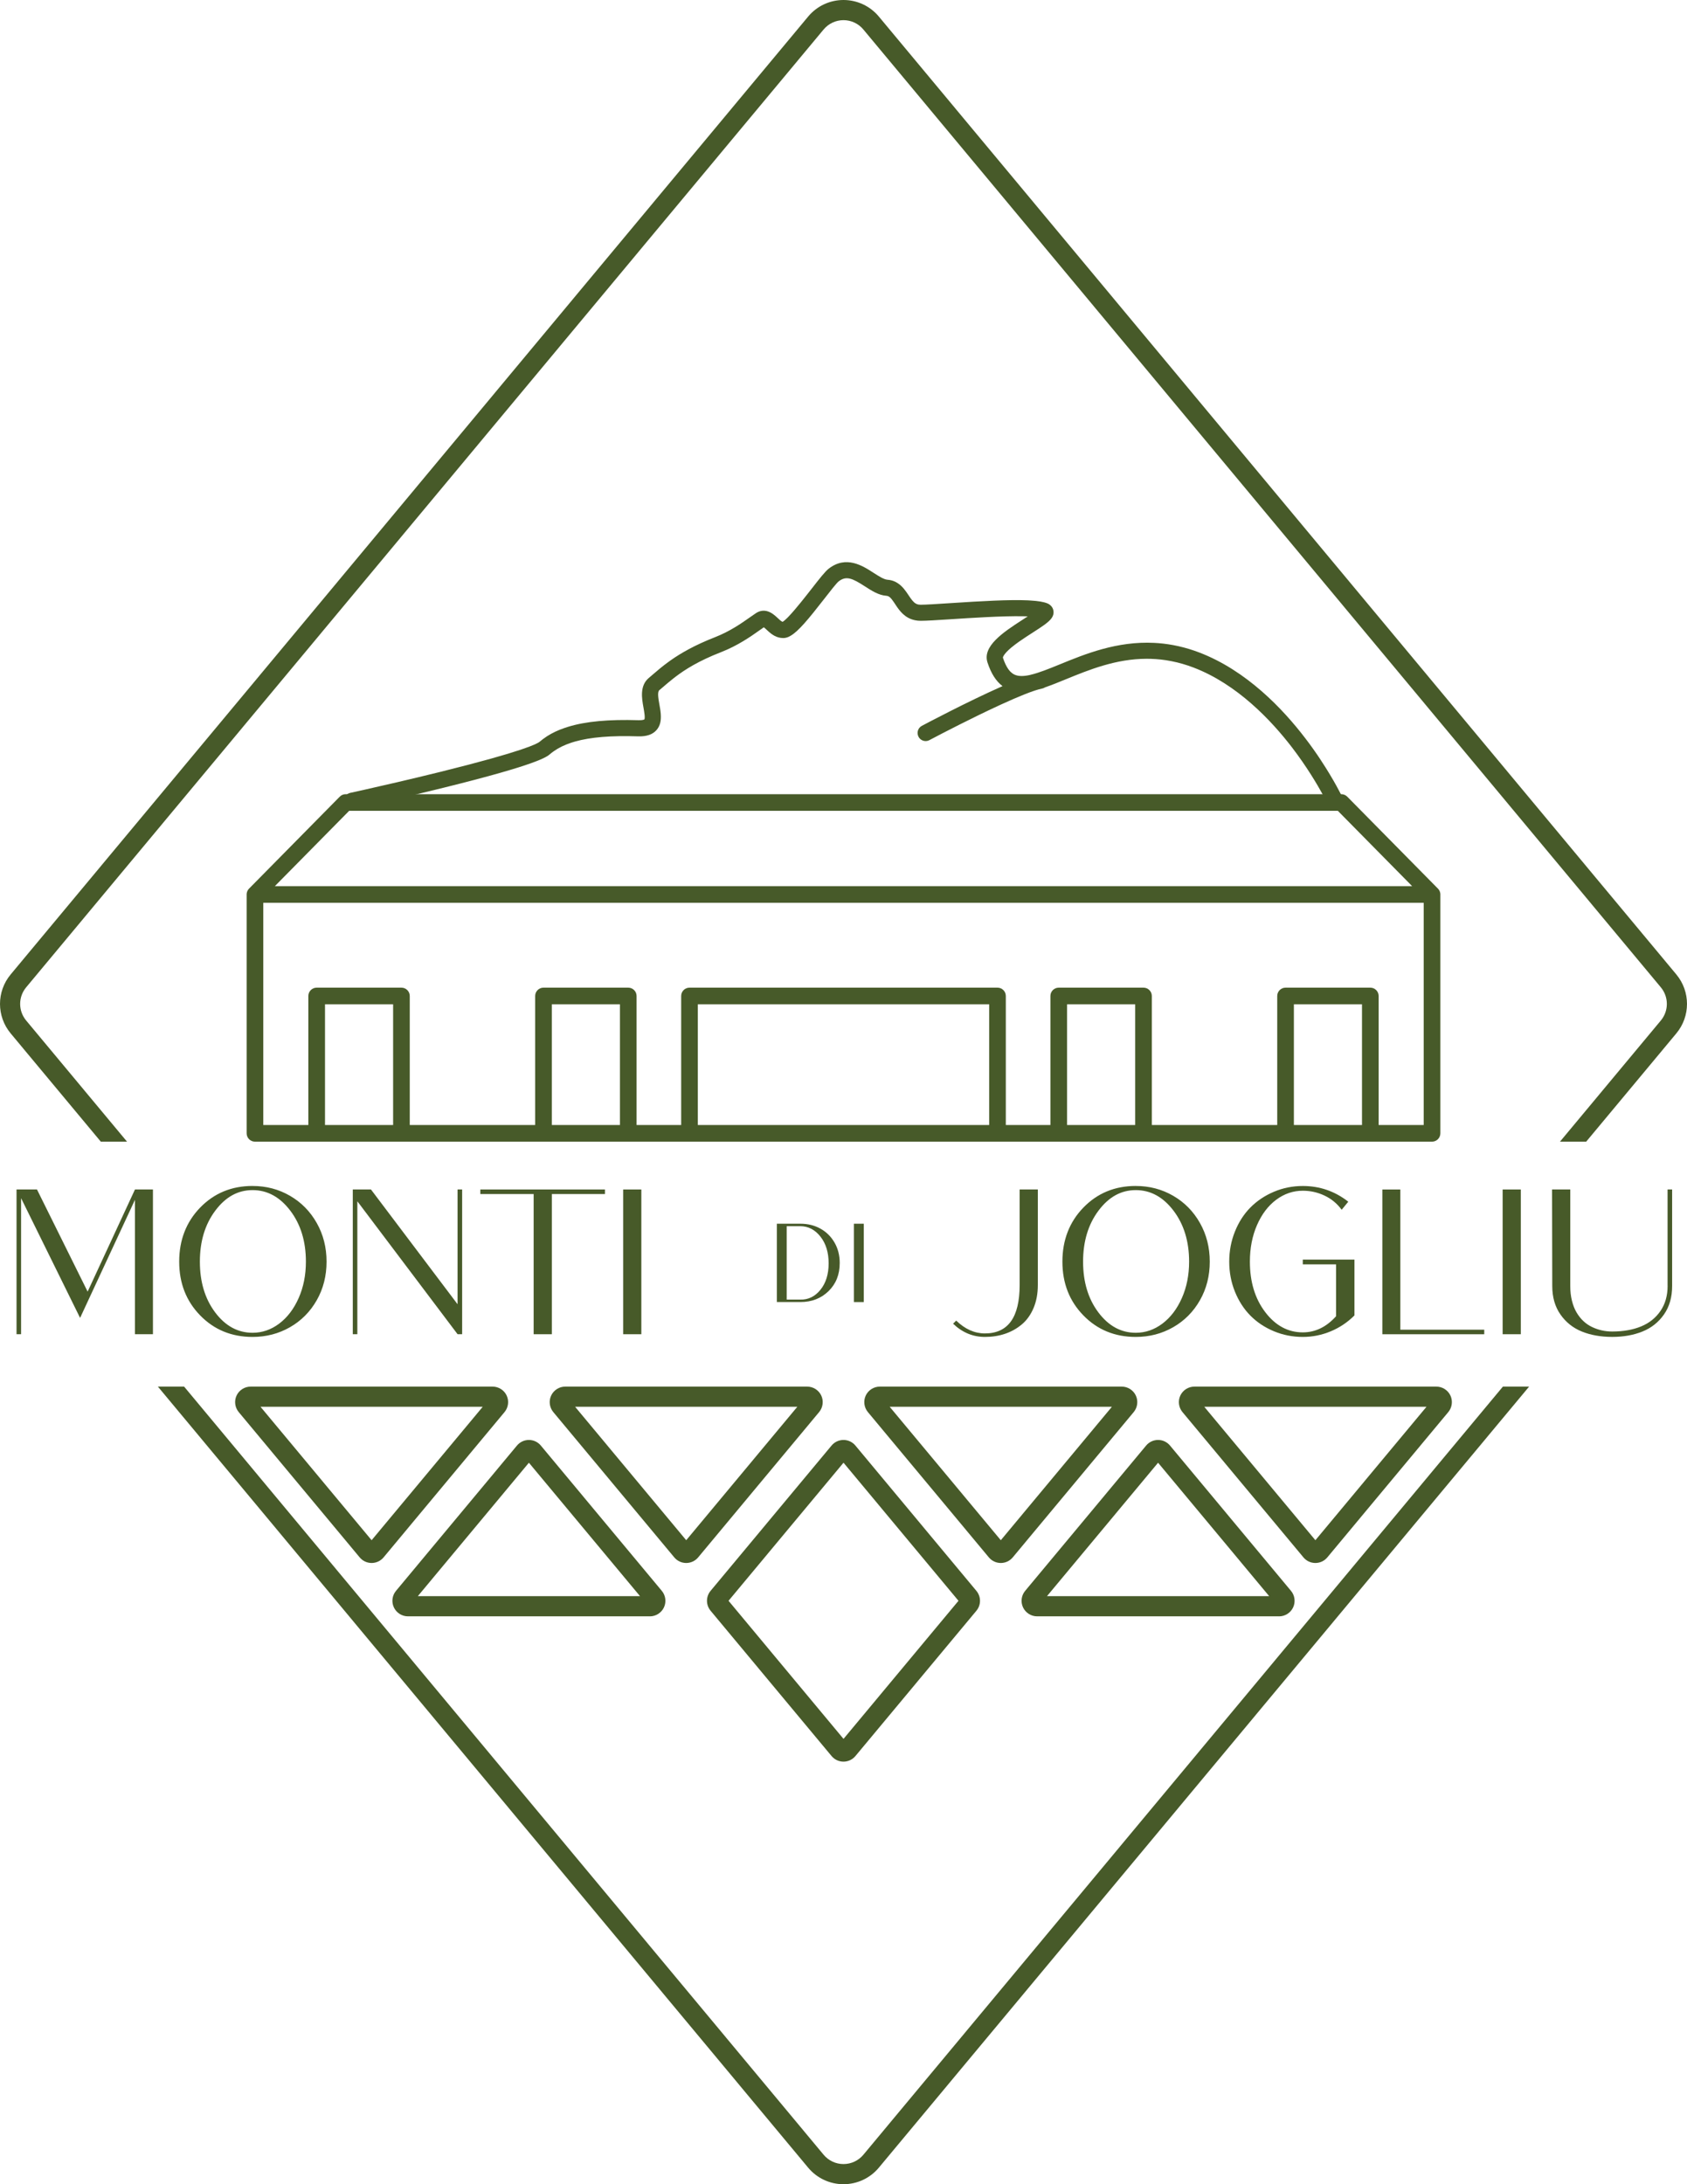 <?xml version="1.0" encoding="UTF-8"?> <svg xmlns="http://www.w3.org/2000/svg" id="Layer_1" data-name="Layer 1" viewBox="0 0 837.11 1083.33"><defs><style> .cls-1 { fill: #475a29; } </style></defs><path class="cls-1" d="M714.71,443.37c-.01-.16-.03-.32-.06-.48,0,0,0-.03-.01-.05-.03-.18-.08-.36-.14-.53,0-.03-.02-.06-.03-.09-.06-.16-.12-.31-.2-.45-.01-.02-.02-.04-.03-.06-.08-.16-.18-.31-.28-.46-.02-.03-.05-.06-.07-.1-.11-.13-.22-.26-.34-.39,0,0-.01-.01-.02-.02l-45.02-45.62c-.77-.78-1.83-1.22-2.93-1.22H171.53c-1.1,0-2.16.44-2.93,1.22l-45.02,45.62-.02.02c-.12.13-.23.26-.34.39-.02.04-.04.07-.07.1-.1.15-.2.3-.28.46l-.03.06c-.07.14-.14.29-.2.45,0,.03-.02.06-.03.09-.06.17-.11.35-.14.53-.01.02-.01.04-.01.05-.03.16-.05.32-.06.48,0,.05,0,.1-.01.14v118.6c0,2.28,1.85,4.13,4.13,4.13h584.07c2.28,0,4.13-1.85,4.13-4.13v-118.6s0-.09,0-.14ZM173.26,402.15h490.59l36.87,37.36H136.39l36.87-37.36ZM195.07,557.98h-33.8v-59.86h33.8v59.86ZM307.62,557.98h-33.8v-59.86h33.8v59.86ZM490.84,557.98h-144.57v-59.86h144.57v59.86ZM563.29,557.98h-33.8v-59.86h33.8v59.86ZM675.84,557.98h-33.8v-59.86h33.8v59.86ZM706.46,557.98h-22.36v-63.99c0-2.28-1.85-4.13-4.13-4.13h-42.06c-2.28,0-4.13,1.85-4.13,4.13v63.99h-62.23v-63.99c0-2.28-1.85-4.13-4.13-4.13h-42.06c-2.28,0-4.13,1.85-4.13,4.13v63.99h-22.13v-63.99c0-2.28-1.85-4.13-4.13-4.13h-152.83c-2.28,0-4.13,1.85-4.13,4.13v63.99h-22.13v-63.99c0-2.28-1.85-4.13-4.13-4.13h-42.06c-2.28,0-4.13,1.85-4.13,4.13v63.99h-62.23v-63.99c0-2.28-1.85-4.13-4.13-4.13h-42.06c-2.28,0-4.13,1.85-4.13,4.13v63.99h-22.36v-110.21h575.81v110.21Z"></path><path class="cls-1" d="M666.48,397.32c0,.09-.01.16-.01.23-.01.17-.04.34-.09.5-.04.17-.09.33-.14.48-.06.16-.11.31-.2.47-.07.14-.16.28-.26.43-.1.14-.2.27-.31.4-.11.13-.24.26-.37.37-.14.1-.28.21-.44.31-.14.09-.3.17-.46.26-.56.26-1.14.38-1.71.38h-.03c-.17,0-.33-.01-.48-.04-.04,0-.1,0-.14-.01-.11-.01-.23-.04-.34-.07-.09-.01-.17-.04-.24-.07-.27-.09-.53-.2-.77-.34-.13-.09-.27-.17-.4-.27-.01,0-.01-.01-.03-.01h0s-.01-.01-.01-.01c-.09-.07-.16-.13-.24-.2-.1-.1-.19-.2-.28-.3-.04-.04-.09-.09-.13-.14-.21-.24-.4-.53-.54-.83,0-.01-.01-.06-.07-.14,0-.01,0-.04-.01-.06-.01-.04-.04-.09-.07-.14-.06-.11-.11-.24-.2-.4-.11-.23-.26-.51-.43-.84-.17-.33-.37-.71-.6-1.14-.07-.14-.16-.28-.24-.44-.26-.46-.53-.97-.81-1.51-2.8-5.12-7.99-13.91-15.27-23.42-10.39-13.55-27.33-31.46-48.97-39.7-3.64-1.38-7.2-2.41-10.68-3.09-.17-.04-.33-.07-.5-.1-3.4-.67-6.73-1.01-9.98-1.11-.7-.03-1.41-.03-2.11-.03-15.25.04-28.53,5.47-39.92,10.12-3.7,1.52-7.16,2.93-10.41,4.04-.43.28-.91.5-1.45.6-2.01.4-4.97,1.38-8.51,2.79-.01,0-.03.01-.04.01-3.47,1.38-7.52,3.13-11.76,5.08-.57.26-1.15.53-1.74.8-12.68,5.88-26.89,13.18-33.89,16.9-.6.31-1.24.47-1.88.47-1.44,0-2.83-.78-3.54-2.14-1.04-1.96-.3-4.38,1.67-5.42,1.27-.68,22.69-12.04,40.02-19.69-3.23-2.42-5.69-6.29-7.47-11.74-2.59-7.96,7.63-14.88,17.15-21.01.36-.24.73-.47,1.08-.7.24-.16.5-.31.75-.5.33-.2.67-.41,1-.63-.27-.01-.54-.01-.81-.03-.48-.01-.98-.03-1.49-.04-10.22-.2-26.06.84-35.9,1.48-6.76.44-12.1.78-14.92.78-.98,0-1.91-.09-2.75-.27-.16-.03-.3-.06-.44-.1-4.78-1.1-7.35-4.65-9.25-7.54-.1-.14-.2-.28-.28-.43-.2-.3-.4-.58-.57-.85-1.49-2.19-2.38-3.13-3.76-3.22-3.84-.28-7.3-2.52-10.65-4.68-6.15-3.97-9.24-5.4-13.01-2.46-1.02.78-4.43,5.15-7.15,8.66-7.94,10.19-12.8,16.07-16.73,18.33-.3.19-.61.34-.9.48-.94.43-1.84.63-2.72.63-3.33,0-5.69-1.78-7.49-3.42-.17-.16-.34-.31-.51-.47-.11-.1-.21-.2-.33-.3-.38-.36-.9-.85-1.3-1.15-.64.43-1.35.94-2.16,1.51-4.24,3-10.65,7.54-19.13,10.85-11.06,4.31-17.79,8.56-22.76,12.36-.41.31-.81.63-1.21.95-1.61,1.27-3.05,2.51-4.4,3.66-.77.65-1.49,1.3-2.21,1.88-1.07.9-.44,4.37.06,7.16.27,1.51.56,3.09.67,4.67v.06c.2,2.82-.13,5.58-2.06,7.82-1.95,2.26-4.94,3.3-9.17,3.17-13.45-.43-23.67.4-31.42,2.61-.61.17-1.22.36-1.81.56-3.33,1.1-6.16,2.48-8.56,4.16-.13.09-.26.17-.37.27-.54.37-1.05.78-1.54,1.2-1.64,1.4-5.96,5.1-52.64,16.64-16.11,3.99-31.86,7.56-39.69,9.31h-.01c-3.17.71-5.04,1.11-5.1,1.12h-.01c-.64.14-1.28.11-1.88-.04-.65-.17-1.24-.5-1.72-.95-.14-.14-.27-.28-.4-.44-.13-.16-.23-.33-.33-.5s-.19-.36-.26-.54-.14-.38-.18-.58c-.03-.14-.04-.27-.07-.41h0c-.03-.34-.03-.65.03-.97,0-.03,0-.04.01-.07.24-1.61,1.42-2.96,3.09-3.33.07-.01,2.69-.58,7-1.55h.01c8.27-1.85,22.78-5.17,37.6-8.84,41.58-10.28,48.26-14.04,49.33-14.93,1.05-.91,2.19-1.75,3.4-2.55.13-.09.26-.17.38-.26,2.53-1.61,5.38-2.96,8.61-4.06.58-.21,1.17-.4,1.78-.58,8.8-2.7,20.19-3.73,34.98-3.27,2.28.07,2.85-.4,2.86-.4.48-.73-.14-4.2-.44-5.86-.83-4.6-1.95-10.88,2.7-14.75.36-.3.71-.6,1.07-.91.34-.28.7-.58,1.05-.9,2.09-1.81,4.47-3.84,7.47-6.02.4-.3.81-.58,1.22-.88h0c5.11-3.59,11.96-7.53,21.98-11.45,7.56-2.96,13.25-6.99,17.41-9.92,1-.71,1.94-1.37,2.78-1.92,1.78-1.2,3.44-1.45,4.93-1.22.17.03.34.06.5.09,2.38.56,4.27,2.33,5.41,3.4.85.83,1.82,1.72,2.51,1.95.6-.34,1.4-1.02,2.33-1.95.27-.28.57-.58.87-.9h0c3.54-3.73,8.37-9.94,11.12-13.45,4.3-5.52,6.82-8.71,8.56-10.06,8.67-6.73,16.87-1.44,22.29,2.08,2.51,1.61,5.08,3.27,6.86,3.4,1.62.11,3,.54,4.2,1.17.33.17.63.36.93.56,2.43,1.58,4.03,3.99,5.32,5.92,1.47,2.22,2.45,3.54,3.67,4.2.13.09.28.16.43.21.57.24,1.2.34,1.94.34,2.55,0,8.04-.36,14.39-.77,15.93-1.04,29.55-1.82,38.68-1.41.51.01,1,.04,1.48.09,3.66.21,6.48.67,8.3,1.41.53.21,1,.5,1.4.84l.03.03c.94.78,1.52,1.86,1.64,3.09.23,2.45-1.27,4.27-4.37,6.55l-.03.03c-1.54,1.14-3.47,2.38-5.78,3.86-2.25,1.45-4.68,3.02-6.95,4.61-.65.47-1.28.93-1.89,1.38h0c-.7.53-1.35,1.04-1.98,1.57-3.86,3.26-4.11,4.78-4.13,4.94.78,2.38,1.67,4.26,2.66,5.68.36.51.74.95,1.12,1.35.63.61,1.3,1.1,2.01,1.42,2.02.94,4.71.84,7.89.11h0s.03-.01.04-.03c4.17-.95,9.18-3,14.61-5.21,12.47-5.1,28.27-11.56,46.79-10.62.68.03,1.37.07,2.05.13,3.19.26,6.46.73,9.81,1.48.16.04.33.07.48.11,3.25.74,6.58,1.74,9.95,3.03,23.46,8.94,41.55,28.03,52.59,42.48,2.88,3.74,5.42,7.36,7.63,10.7,0,.01.01.01.01.03,6.95,10.49,10.65,18.22,10.85,18.65.17.36.28.71.33,1.08,0,.03.01.07.01.1v.03c.01.24.01.46.03.7Z"></path><g><path class="cls-1" d="M418.55,873.74c-2.29,0-4.45-1.01-5.92-2.78l-60.03-72.07c-2.38-2.86-2.38-7.01,0-9.86l60.03-72.07c1.47-1.76,3.62-2.77,5.92-2.77s4.45,1.01,5.92,2.78l60.03,72.07c2.38,2.86,2.38,7,0,9.86l-60.03,72.07c-1.47,1.76-3.63,2.77-5.92,2.77ZM361.51,793.96l57.05,68.49,57.05-68.49-57.05-68.49-57.05,68.49Z"></path><path class="cls-1" d="M322.49,801.67h-120.07c-2.98,0-5.71-1.74-6.98-4.44-1.26-2.7-.85-5.92,1.06-8.2l60.03-72.07c1.47-1.76,3.63-2.77,5.92-2.77s4.45,1.01,5.92,2.78l60.03,72.07c1.91,2.28,2.32,5.5,1.06,8.2-1.26,2.69-4,4.44-6.98,4.44ZM207.32,791.67h110.27l-55.14-66.19-55.13,66.19Z"></path><path class="cls-1" d="M634.69,801.67h-120.07c-2.98,0-5.71-1.74-6.98-4.44-1.26-2.7-.85-5.92,1.06-8.2l60.03-72.07c1.47-1.76,3.62-2.77,5.92-2.77s4.45,1.01,5.92,2.77l60.04,72.08c1.91,2.28,2.32,5.5,1.06,8.2-1.26,2.69-4,4.44-6.98,4.44ZM519.52,791.67h110.27l-55.14-66.19-55.13,66.19Z"></path><path class="cls-1" d="M407.52,692.16c-1.27-2.69-4.01-4.43-6.98-4.43h-120.07c-2.97,0-5.71,1.74-6.98,4.44-1.26,2.69-.84,5.91,1.06,8.19l60.03,72.07c1.47,1.77,3.63,2.78,5.92,2.78s4.46-1.01,5.93-2.77l60.03-72.08c1.9-2.28,2.32-5.5,1.06-8.2ZM340.51,763.92l-55.14-66.19h110.27l-55.13,66.19Z"></path><path class="cls-1" d="M251.41,692.16c-1.26-2.69-4-4.43-6.97-4.43h-120.07c-2.97,0-5.71,1.74-6.98,4.43-1.26,2.7-.84,5.92,1.06,8.2l60.03,72.07c1.47,1.77,3.63,2.78,5.92,2.78s4.46-1.01,5.93-2.77l60.03-72.08c1.9-2.28,2.32-5.5,1.05-8.2ZM184.4,763.92l-55.13-66.19h110.27l-55.14,66.19Z"></path><path class="cls-1" d="M563.61,692.16c-1.26-2.69-4-4.43-6.97-4.43h-120.07c-2.97,0-5.71,1.74-6.98,4.43-1.26,2.7-.84,5.92,1.06,8.2l60.04,72.08c1.47,1.76,3.62,2.77,5.92,2.77s4.45-1.01,5.92-2.77l60.03-72.08c1.9-2.29,2.32-5.5,1.05-8.2ZM496.61,763.92l-55.14-66.19h110.27l-55.13,66.19Z"></path><path class="cls-1" d="M719.72,692.16c-1.27-2.69-4.01-4.43-6.98-4.43h-120.07c-2.97,0-5.71,1.74-6.98,4.43-1.26,2.7-.84,5.92,1.06,8.2l60.03,72.07c1.47,1.77,3.63,2.78,5.93,2.78s4.45-1.01,5.92-2.77l60.03-72.08c1.9-2.28,2.32-5.5,1.06-8.2ZM652.71,763.92l-55.14-66.19h110.27l-55.13,66.19Z"></path></g><path class="cls-1" d="M831.82,483.31L436.1,8.22c-4.35-5.22-10.75-8.22-17.55-8.22s-13.19,3-17.54,8.22L5.29,483.31c-7.05,8.47-7.05,20.76,0,29.23l44.73,53.7h13.01l-50.06-60.1c-3.96-4.76-3.96-11.67,0-16.43L408.69,14.62c2.45-2.93,6.04-4.62,9.86-4.62s7.42,1.69,9.86,4.62l395.73,475.09c3.96,4.76,3.96,11.67,0,16.43l-50.06,60.1h13.01l44.73-53.7c7.05-8.47,7.05-20.76,0-29.23Z"></path><path class="cls-1" d="M428.42,1068.71c-2.45,2.94-6.05,4.62-9.87,4.62s-7.41-1.68-9.86-4.62L91.36,687.73h-13.01l322.66,387.38c4.35,5.22,10.75,8.22,17.54,8.22s13.2-3,17.55-8.22l322.66-387.38h-13.01l-317.33,380.98Z"></path><g><path class="cls-1" d="M66.97,589.96h8.92v71.79h-8.92v-66.66l-27.18,58.46h-.1l-29.23-59.28v67.48h-2.26v-71.79h10.15l25.13,50.66,23.49-50.66Z"></path><path class="cls-1" d="M125.33,588.22c6.77,0,12.96,1.62,18.56,4.87,5.61,3.25,10.03,7.74,13.28,13.49,3.25,5.74,4.87,12.14,4.87,19.18s-1.62,13.42-4.87,19.13c-3.25,5.71-7.68,10.17-13.28,13.38-5.61,3.21-11.79,4.82-18.56,4.82-10.39,0-19.06-3.55-26-10.67-6.94-7.11-10.41-16-10.41-26.67s3.47-19.67,10.41-26.82c6.94-7.14,15.61-10.72,26-10.72ZM151.79,625.75c0-10.05-2.58-18.48-7.74-25.28-5.16-6.8-11.4-10.2-18.72-10.2s-13.42,3.4-18.51,10.2c-5.09,6.8-7.64,15.23-7.64,25.28s2.53,18.44,7.59,25.18c5.06,6.73,11.25,10.1,18.56,10.1,4.78,0,9.19-1.52,13.23-4.56,4.03-3.04,7.25-7.26,9.64-12.67,2.39-5.4,3.59-11.42,3.59-18.05Z"></path><path class="cls-1" d="M227.06,589.96h2.26v71.79h-2.26l-49.74-65.94v65.94h-2.26v-71.79h9.02l42.97,56.92v-56.92Z"></path><path class="cls-1" d="M300.19,589.96v2.26h-26.36v69.53h-9.03v-69.53h-26.46v-2.26h61.84Z"></path><path class="cls-1" d="M318.24,589.96v71.79h-9.02v-71.79h9.02Z"></path></g><g><path class="cls-1" d="M505.95,589.96h9.03v47.38c0,4.31-.72,8.14-2.15,11.49-1.44,3.35-3.38,6.05-5.85,8.1-2.46,2.05-5.23,3.59-8.31,4.62-3.08,1.03-6.39,1.54-9.95,1.54-5.95,0-11.21-2.19-15.79-6.56l1.54-1.54c4.38,4.24,9.13,6.36,14.26,6.36,11.49,0,17.23-8,17.23-24v-47.38Z"></path><path class="cls-1" d="M563.59,588.22c6.77,0,12.96,1.62,18.56,4.87,5.61,3.25,10.03,7.74,13.28,13.49,3.25,5.74,4.87,12.14,4.87,19.18s-1.62,13.42-4.87,19.13c-3.25,5.71-7.68,10.17-13.28,13.38-5.61,3.21-11.79,4.82-18.56,4.82-10.39,0-19.06-3.55-26-10.67-6.94-7.11-10.41-16-10.41-26.67s3.47-19.67,10.41-26.82c6.94-7.14,15.61-10.72,26-10.72ZM590.05,625.75c0-10.05-2.58-18.48-7.74-25.28-5.16-6.8-11.4-10.2-18.72-10.2s-13.42,3.4-18.51,10.2c-5.09,6.8-7.64,15.23-7.64,25.28s2.53,18.44,7.59,25.18c5.06,6.73,11.25,10.1,18.56,10.1,4.78,0,9.19-1.52,13.23-4.56,4.03-3.04,7.25-7.26,9.64-12.67,2.39-5.4,3.59-11.42,3.59-18.05Z"></path><path class="cls-1" d="M646.46,624.73h25.64v27.69c-3.42,3.42-7.35,6.05-11.79,7.9-4.45,1.85-9.06,2.77-13.84,2.77-5.06,0-9.85-.94-14.36-2.82s-8.39-4.46-11.64-7.74c-3.25-3.28-5.81-7.25-7.69-11.9-1.88-4.65-2.82-9.61-2.82-14.87s.94-10.24,2.82-14.92c1.88-4.68,4.44-8.67,7.69-11.95,3.25-3.28,7.13-5.88,11.64-7.79,4.51-1.91,9.3-2.87,14.36-2.87,8.41,0,15.93,2.6,22.56,7.79l-3.28,4c-2.26-3.08-5.09-5.42-8.51-7.03-3.42-1.61-7.01-2.41-10.77-2.41-4.79,0-9.18,1.49-13.18,4.46-4,2.97-7.18,7.16-9.54,12.56-2.36,5.4-3.54,11.45-3.54,18.15,0,10.05,2.55,18.41,7.64,25.08,5.09,6.67,11.3,10,18.61,10,6.22,0,11.72-2.67,16.51-8v-25.74h-16.51v-2.36Z"></path><path class="cls-1" d="M694.86,659.5h41.64v2.26h-50.56v-71.79h8.92v69.53Z"></path><path class="cls-1" d="M754.65,589.96v71.79h-9.02v-71.79h9.02Z"></path><path class="cls-1" d="M827.47,637.75v-47.79h2.26v47.89c0,5.54-1.35,10.24-4.05,14.1-2.7,3.86-6.26,6.68-10.67,8.46s-9.42,2.67-15.02,2.67-10.7-.89-15.08-2.67c-4.38-1.78-7.91-4.6-10.61-8.46-2.7-3.86-4.05-8.56-4.05-14.1l-.1-47.89h9.03v47.89c0,2.6.27,5.01.82,7.23.55,2.22,1.3,4.15,2.26,5.79.96,1.64,2.08,3.08,3.38,4.31,1.3,1.23,2.73,2.22,4.31,2.97,1.57.75,3.2,1.32,4.87,1.69,1.67.38,3.4.56,5.18.56,5.47,0,10.24-.84,14.31-2.51,4.07-1.67,7.28-4.24,9.64-7.69,2.36-3.45,3.54-7.6,3.54-12.46Z"></path></g><g><path class="cls-1" d="M397.19,606.94c3.67,0,6.97.81,9.91,2.44,2.94,1.63,5.27,3.93,7,6.91,1.72,2.98,2.58,6.36,2.58,10.13,0,5.7-1.85,10.35-5.55,13.96-3.7,3.61-8.35,5.41-13.94,5.41h-11.71v-38.86h11.71ZM397.08,644.58c3.96.11,7.3-1.51,10.02-4.86,2.72-3.35,4.08-7.73,4.08-13.13s-1.36-9.83-4.08-13.27c-2.72-3.44-6.06-5.16-10.02-5.16h-6.72v36.42h6.72Z"></path><path class="cls-1" d="M428.61,606.94v38.86h-4.89v-38.86h4.89Z"></path></g></svg> 